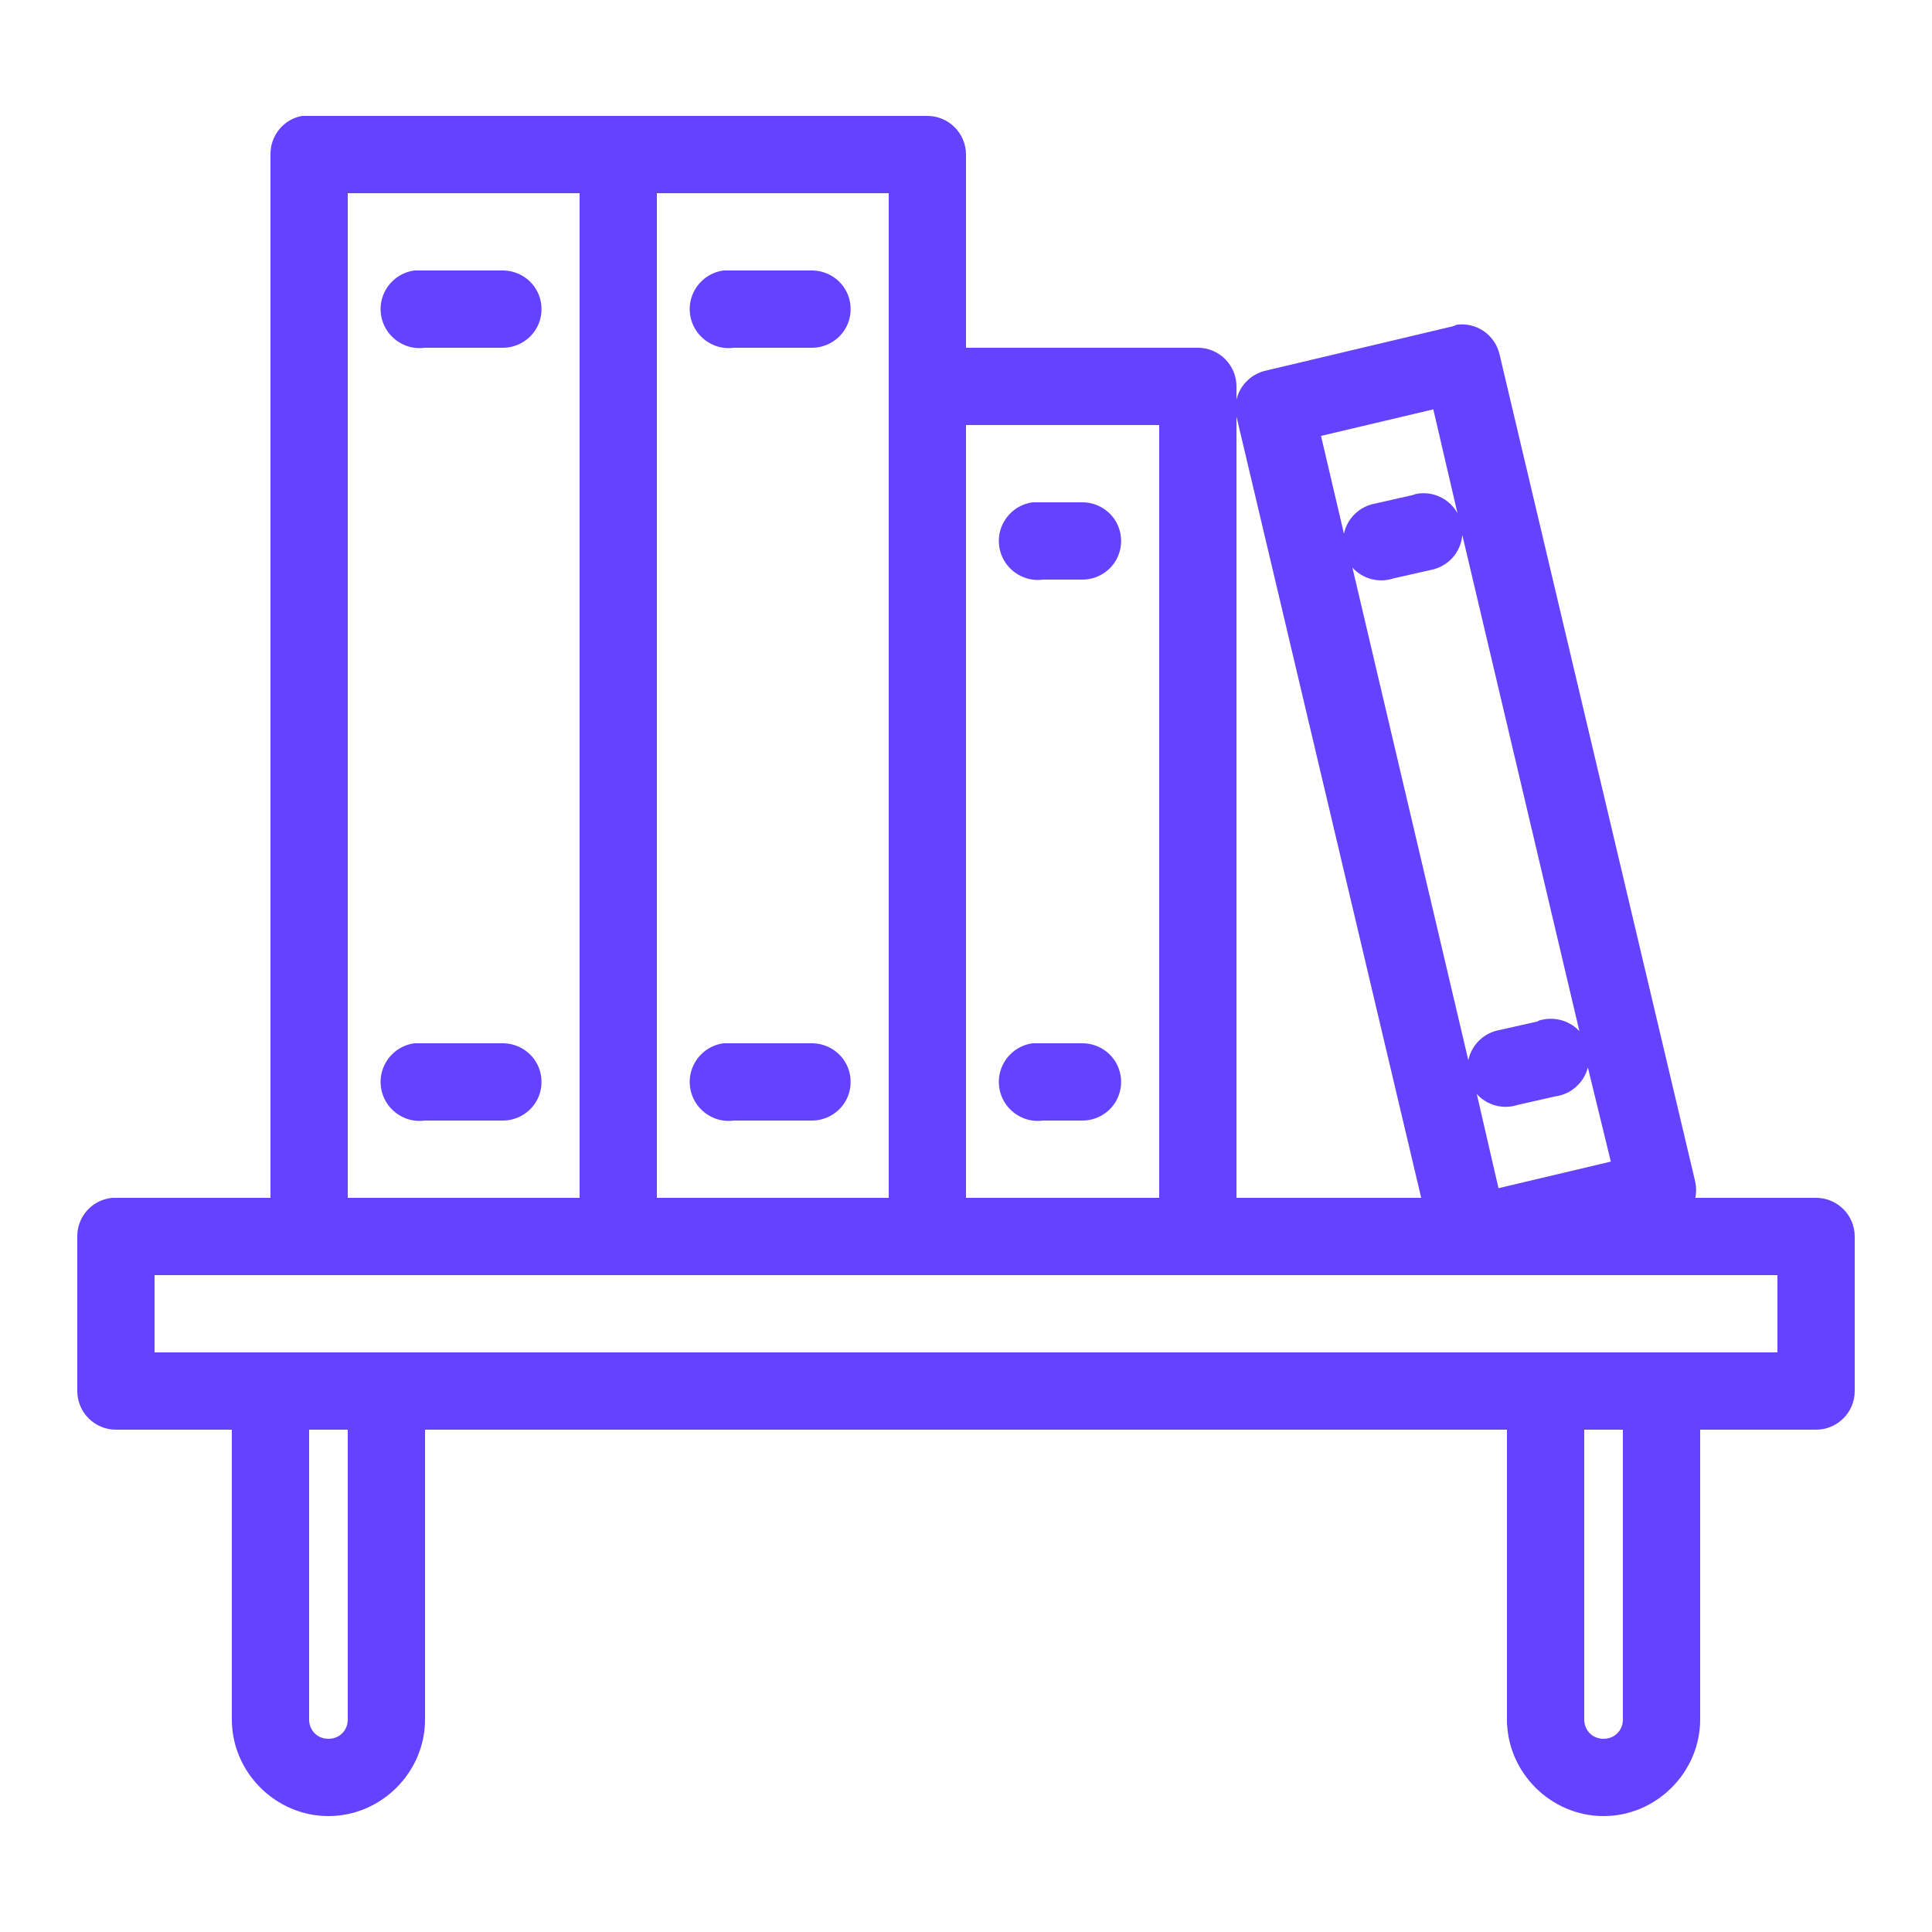 <?xml version="1.0" encoding="utf-8"?>
<svg xmlns="http://www.w3.org/2000/svg" viewBox="0 0 50 50" fill="#6442ff"><path d="M 7.812 3 C 7.336 3.09 6.992 3.512 7 4 L 7 31 L 3 31 C 2.969 31 2.938 31 2.906 31 C 2.391 31.047 1.996 31.48 2 32 L 2 36 C 2 36.551 2.449 37 3 37 L 6 37 L 6 44.5 C 6 45.867 7.133 47 8.5 47 C 9.867 47 11 45.867 11 44.5 L 11 37 L 39 37 L 39 44.5 C 39 45.867 40.133 47 41.5 47 C 42.867 47 44 45.867 44 44.5 L 44 37 L 47 37 C 47.551 37 48 36.551 48 36 L 48 32 C 48 31.449 47.551 31 47 31 L 43.875 31 C 43.902 30.867 43.902 30.727 43.875 30.594 L 38.812 9.188 C 38.703 8.672 38.211 8.328 37.688 8.406 C 37.668 8.414 37.645 8.426 37.625 8.438 L 32.75 9.594 C 32.379 9.68 32.086 9.973 32 10.344 L 32 10 C 32 9.449 31.551 9 31 9 L 25 9 L 25 4 C 25 3.449 24.551 3 24 3 L 16.062 3 C 16.043 3 16.02 3 16 3 L 8 3 C 7.969 3 7.938 3 7.906 3 C 7.875 3 7.844 3 7.812 3 Z M 9 5 L 15 5 L 15 31 L 9 31 Z M 17 5 L 23 5 L 23 9.906 C 23 9.938 23 9.969 23 10 L 23 31 L 17 31 Z M 10.719 7 C 10.168 7.078 9.781 7.59 9.859 8.141 C 9.938 8.691 10.449 9.078 11 9 L 13 9 C 13.359 9.004 13.695 8.816 13.879 8.504 C 14.059 8.191 14.059 7.809 13.879 7.496 C 13.695 7.184 13.359 6.996 13 7 L 11 7 C 10.969 7 10.938 7 10.906 7 C 10.875 7 10.844 7 10.812 7 C 10.781 7 10.75 7 10.719 7 Z M 18.719 7 C 18.168 7.078 17.781 7.59 17.859 8.141 C 17.938 8.691 18.449 9.078 19 9 L 21 9 C 21.359 9.004 21.695 8.816 21.879 8.504 C 22.059 8.191 22.059 7.809 21.879 7.496 C 21.695 7.184 21.359 6.996 21 7 L 19 7 C 18.969 7 18.938 7 18.906 7 C 18.875 7 18.844 7 18.812 7 C 18.781 7 18.75 7 18.719 7 Z M 37.094 10.594 L 37.719 13.281 C 37.508 12.902 37.082 12.703 36.656 12.781 C 36.625 12.789 36.594 12.801 36.562 12.812 L 35.594 13.031 C 35.188 13.102 34.867 13.41 34.781 13.812 L 34.188 11.281 Z M 32 10.781 L 36.781 31 L 32 31 Z M 25 11 L 30 11 L 30 31 L 25 31 Z M 26.719 13 C 26.168 13.078 25.781 13.59 25.859 14.141 C 25.938 14.691 26.449 15.078 27 15 L 28 15 C 28.359 15.004 28.695 14.816 28.879 14.504 C 29.059 14.191 29.059 13.809 28.879 13.496 C 28.695 13.184 28.359 12.996 28 13 L 27 13 C 26.969 13 26.938 13 26.906 13 C 26.875 13 26.844 13 26.812 13 C 26.781 13 26.75 13 26.719 13 Z M 37.844 13.844 L 40.875 26.688 C 40.652 26.445 40.324 26.332 40 26.375 C 39.945 26.383 39.895 26.391 39.844 26.406 C 39.824 26.414 39.801 26.426 39.781 26.438 L 38.812 26.656 C 38.406 26.727 38.086 27.035 38 27.438 L 35 14.688 C 35.266 14.984 35.684 15.094 36.062 14.969 L 37.031 14.75 C 37.477 14.664 37.809 14.293 37.844 13.844 Z M 10.719 27 C 10.168 27.078 9.781 27.59 9.859 28.141 C 9.938 28.691 10.449 29.078 11 29 L 13 29 C 13.359 29.004 13.695 28.816 13.879 28.504 C 14.059 28.191 14.059 27.809 13.879 27.496 C 13.695 27.184 13.359 26.996 13 27 L 11 27 C 10.969 27 10.938 27 10.906 27 C 10.875 27 10.844 27 10.812 27 C 10.781 27 10.75 27 10.719 27 Z M 18.719 27 C 18.168 27.078 17.781 27.59 17.859 28.141 C 17.938 28.691 18.449 29.078 19 29 L 21 29 C 21.359 29.004 21.695 28.816 21.879 28.504 C 22.059 28.191 22.059 27.809 21.879 27.496 C 21.695 27.184 21.359 26.996 21 27 L 19 27 C 18.969 27 18.938 27 18.906 27 C 18.875 27 18.844 27 18.812 27 C 18.781 27 18.75 27 18.719 27 Z M 26.719 27 C 26.168 27.078 25.781 27.59 25.859 28.141 C 25.938 28.691 26.449 29.078 27 29 L 28 29 C 28.359 29.004 28.695 28.816 28.879 28.504 C 29.059 28.191 29.059 27.809 28.879 27.496 C 28.695 27.184 28.359 26.996 28 27 L 27 27 C 26.969 27 26.938 27 26.906 27 C 26.875 27 26.844 27 26.812 27 C 26.781 27 26.75 27 26.719 27 Z M 41.094 27.625 L 41.688 30.062 L 38.781 30.75 L 38.219 28.312 C 38.484 28.609 38.902 28.719 39.281 28.594 L 40.25 28.375 C 40.656 28.32 40.992 28.023 41.094 27.625 Z M 4 33 L 46 33 L 46 35 L 4 35 Z M 8 37 L 9 37 L 9 44.5 C 9 44.785 8.785 45 8.5 45 C 8.215 45 8 44.785 8 44.5 Z M 41 37 L 42 37 L 42 44.5 C 42 44.785 41.785 45 41.5 45 C 41.215 45 41 44.785 41 44.5 Z" fill="#6442ff"/></svg>
